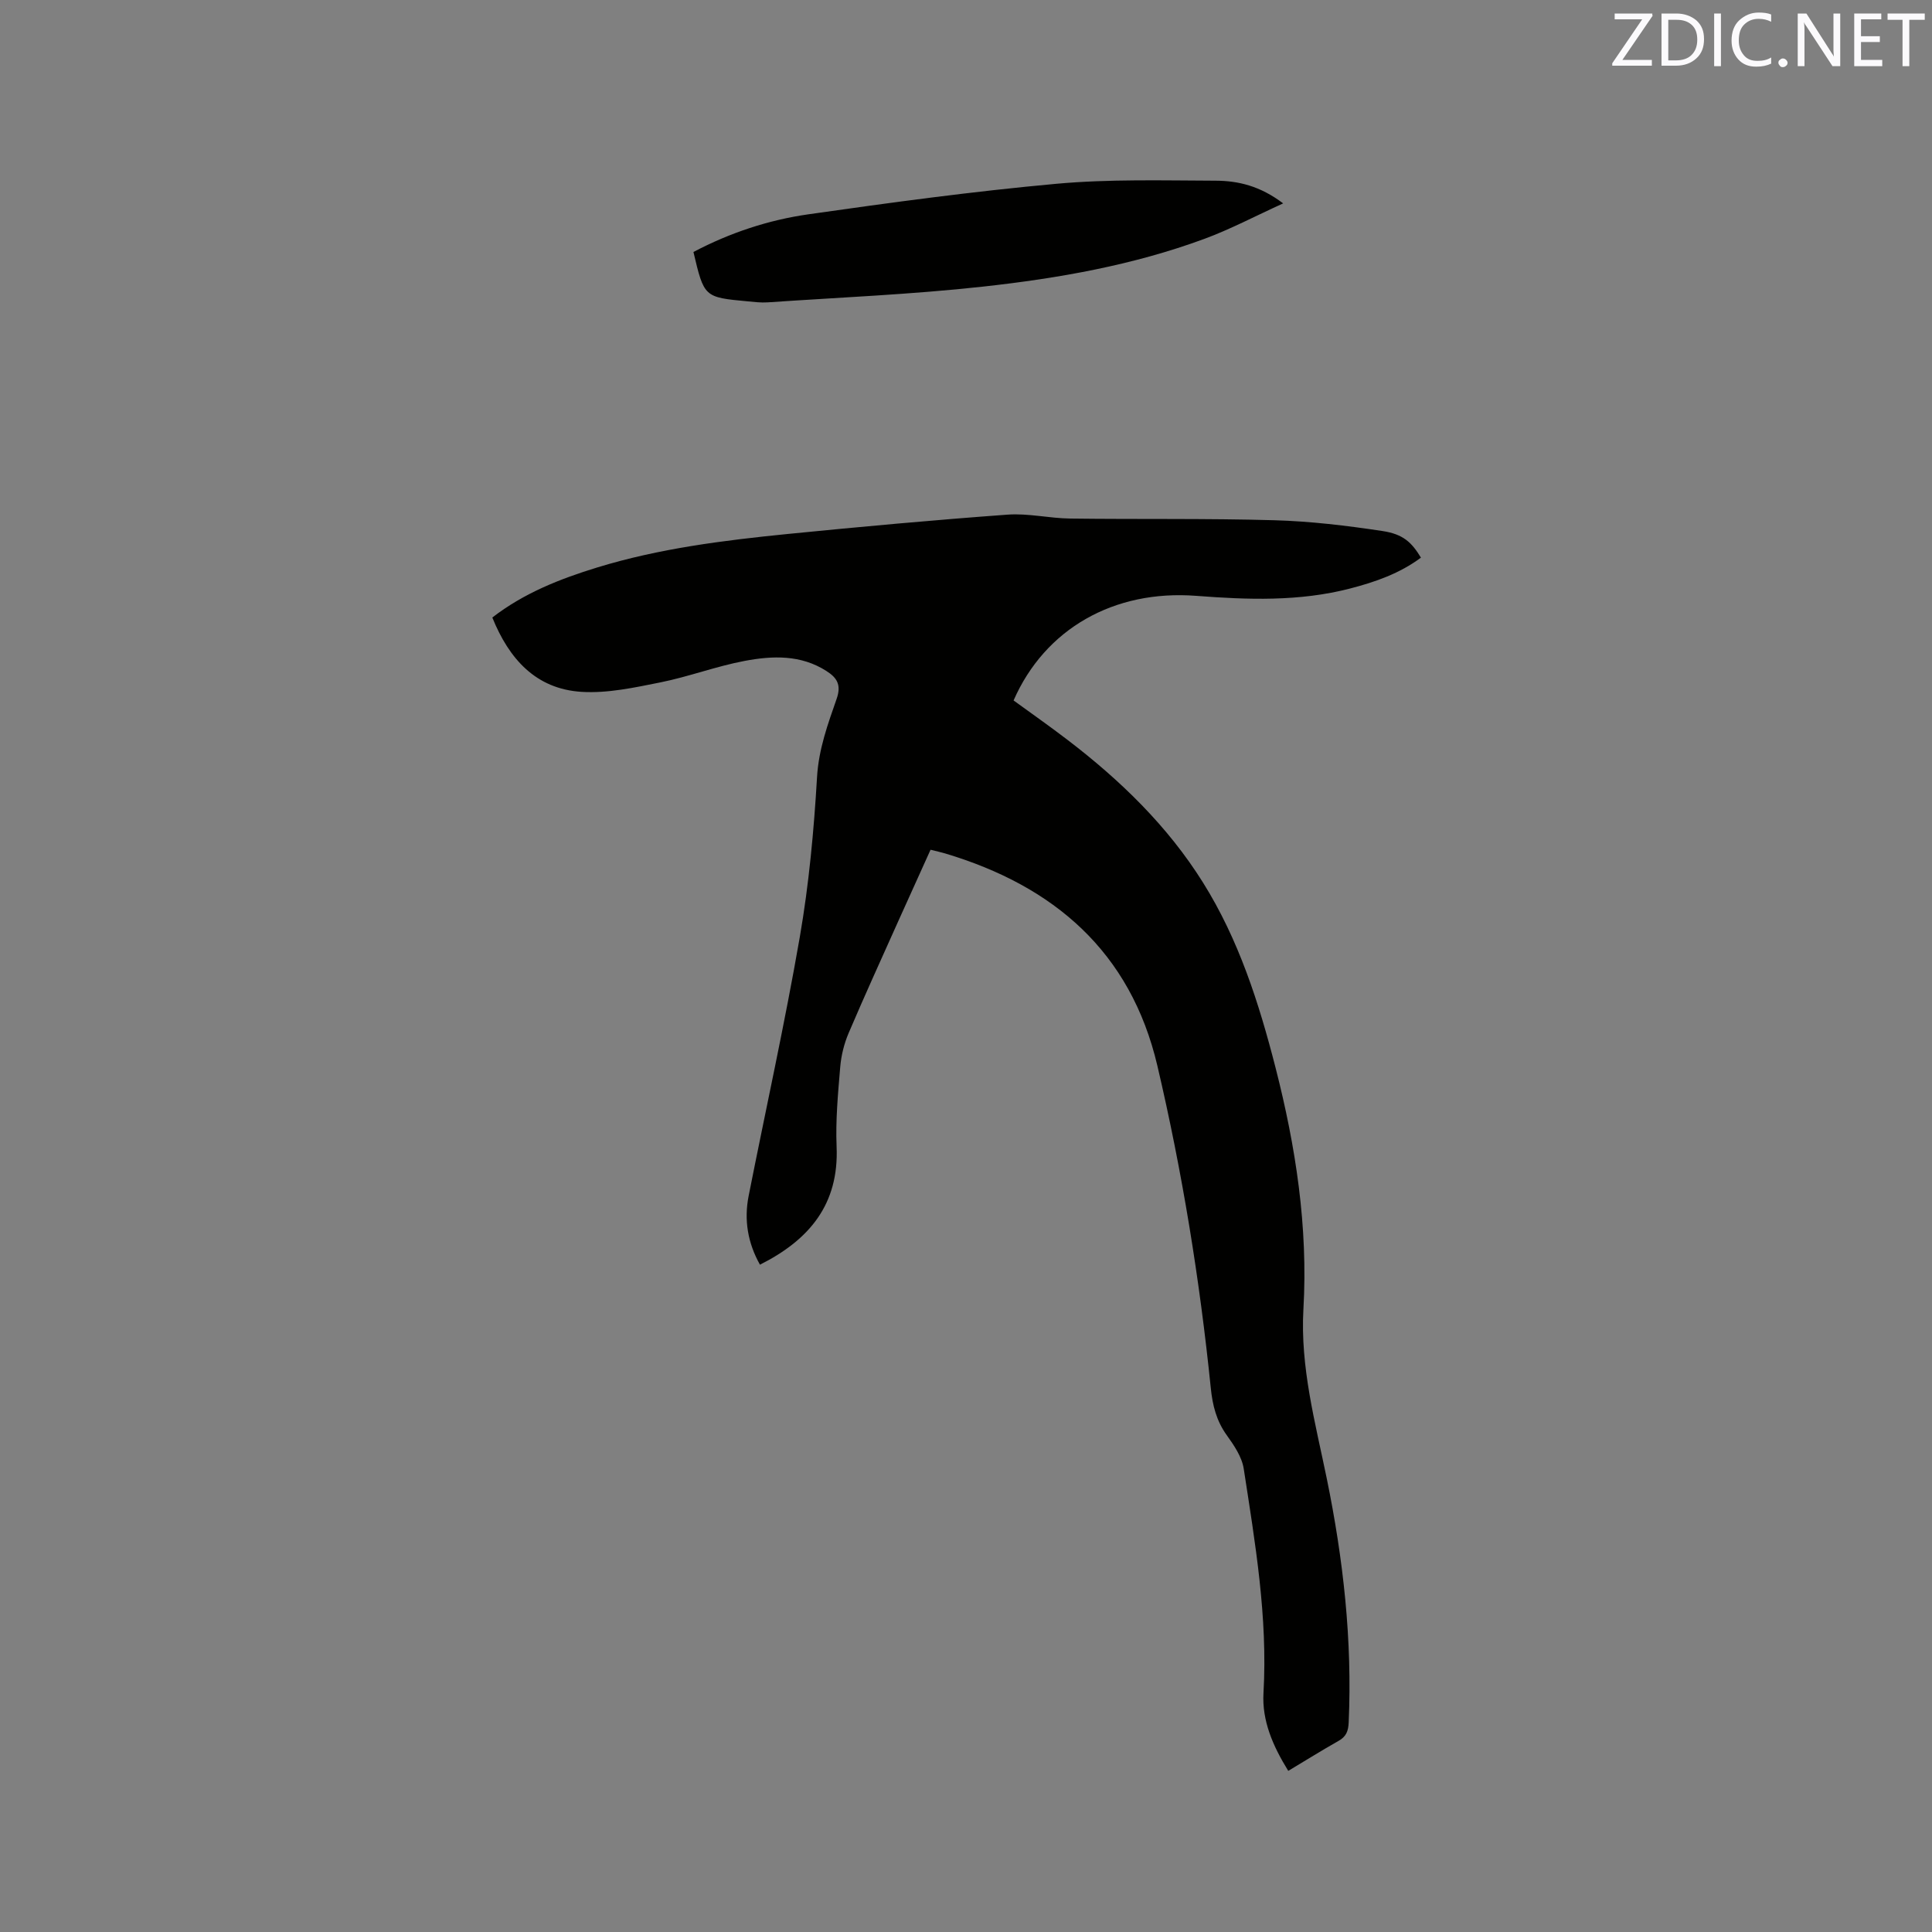 <svg enable-background="new 0 0 400 400" viewBox="0 0 400 400" xmlns="http://www.w3.org/2000/svg"><rect x="0" y="0" width="400" height="400" fill="#808080" stroke="none"/><path d="m266.72 366.64c-3.2-5.17-5.46-10.4-5.13-16.11.9-15.71-1.72-31.07-4.09-46.45-.38-2.46-2.02-4.86-3.53-6.96-2.13-2.97-2.93-6.18-3.29-9.74-2.29-22.47-5.9-44.74-11.06-66.73-5.54-23.6-21.39-37.22-43.96-43.96-.9-.27-1.82-.46-3-.76-2.25 4.97-4.47 9.86-6.67 14.76-3.46 7.73-6.98 15.43-10.3 23.22-.93 2.19-1.53 4.62-1.73 6.99-.46 5.49-.98 11.02-.75 16.51.5 11.9-5.6 19.27-15.87 24.43-2.52-4.5-3.33-9.24-2.34-14.25 3.53-17.86 7.48-35.65 10.59-53.59 1.89-10.92 2.92-22.04 3.57-33.12.34-5.79 2.23-10.95 4.06-16.2 1-2.87.09-4.35-2.11-5.75-5.31-3.41-11.18-3.18-16.92-2.1-5.91 1.11-11.61 3.28-17.51 4.46-5.35 1.07-10.89 2.28-16.26 1.95-9.47-.58-15.03-6.82-18.49-15.39 6.57-5.08 14.02-8 21.74-10.37 12.83-3.93 26.08-5.59 39.36-6.92 15.18-1.51 30.37-2.9 45.59-4.01 4.28-.31 8.63.76 12.96.81 14.09.18 28.18-.05 42.26.35 7.47.21 14.96 1.11 22.37 2.23 4.33.65 6.06 2.36 7.98 5.51-4.38 3.27-9.44 5.04-14.65 6.39-10.52 2.73-21.22 2.34-31.91 1.52-16.97-1.29-31.27 6.8-37.78 21.66 3.68 2.68 7.47 5.33 11.14 8.14 10.94 8.36 20.74 17.83 28.09 29.58 7.39 11.81 11.57 24.91 15 38.28 4.2 16.39 6.75 33 5.78 49.99-.69 12.03 2.47 23.57 4.84 35.14 3.42 16.7 5.29 33.44 4.53 50.48-.08 1.79-.52 2.92-2.11 3.81-3.42 1.93-6.74 4.01-10.4 6.2z" fill="#010100"/><path d="m143.57 52.17c7.57-3.99 15.54-6.62 23.8-7.8 17.07-2.44 34.18-4.76 51.35-6.32 10.92-.99 21.98-.68 32.98-.64 4.63.02 9.18 1.07 13.96 4.7-5.84 2.66-10.95 5.37-16.32 7.35-14.78 5.45-30.25 8.17-45.82 9.88-14.81 1.63-29.74 2.24-44.61 3.26-1.36.09-2.75-.08-4.12-.21-9.01-.84-9.01-.85-11.22-10.22z" fill="#010100"/><g fill="#fbfafc"><path d="m342.2 3.2-6.3 9.2h6.1v1.2h-8.2v-.5l6.2-9.1h-5.7v-1.2h7.8v.4z"/><path d="m344 13.7v-10.9h3.1c1.6 0 3 .5 4.1 1.4 1.1 1 1.6 2.2 1.6 3.9s-.5 3-1.6 4-2.5 1.5-4.2 1.5h-3zm1.4-9.6v8.4h1.6c1.4 0 2.5-.4 3.2-1.1.8-.8 1.2-1.8 1.2-3.2s-.4-2.4-1.2-3.1-1.8-1-3.1-1z"/><path d="m356.3 2.8v10.9h-1.4v-10.9z"/><path d="m366.6 13.2c-.8.4-1.8.6-3 .6-1.6 0-2.8-.5-3.7-1.5s-1.4-2.3-1.4-3.9c0-1.7.5-3.2 1.6-4.2s2.4-1.6 4-1.6c1 0 1.9.1 2.6.4v1.5c-.8-.4-1.6-.6-2.6-.6-1.2 0-2.2.4-3 1.2s-1.1 1.9-1.1 3.3c0 1.3.4 2.3 1.1 3.1s1.6 1.1 2.8 1.1c1.1 0 2-.2 2.8-.7v1.3z"/><path d="m368.2 13c0-.3.1-.5.3-.6.2-.2.4-.3.6-.3.3 0 .5.1.7.3s.3.4.3.6-.1.5-.3.6c-.2.2-.4.3-.7.3s-.5-.1-.6-.3c-.2-.2-.3-.4-.3-.6z"/><path d="m381.1 13.7h-1.7l-5.5-8.4c-.2-.2-.3-.5-.4-.7 0 .2.1.8.1 1.5v7.6h-1.4v-10.9h1.8l5.3 8.3c.3.4.4.6.4.8 0-.3-.1-.8-.1-1.6v-7.5h1.4v10.9z"/><path d="m389.7 13.7h-5.8v-10.9h5.6v1.2h-4.2v3.5h3.9v1.2h-3.9v3.7h4.4z"/><path d="m398.4 4.1h-3.1v9.6h-1.4v-9.6h-3.1v-1.3h7.7v1.3z"/></g></svg>